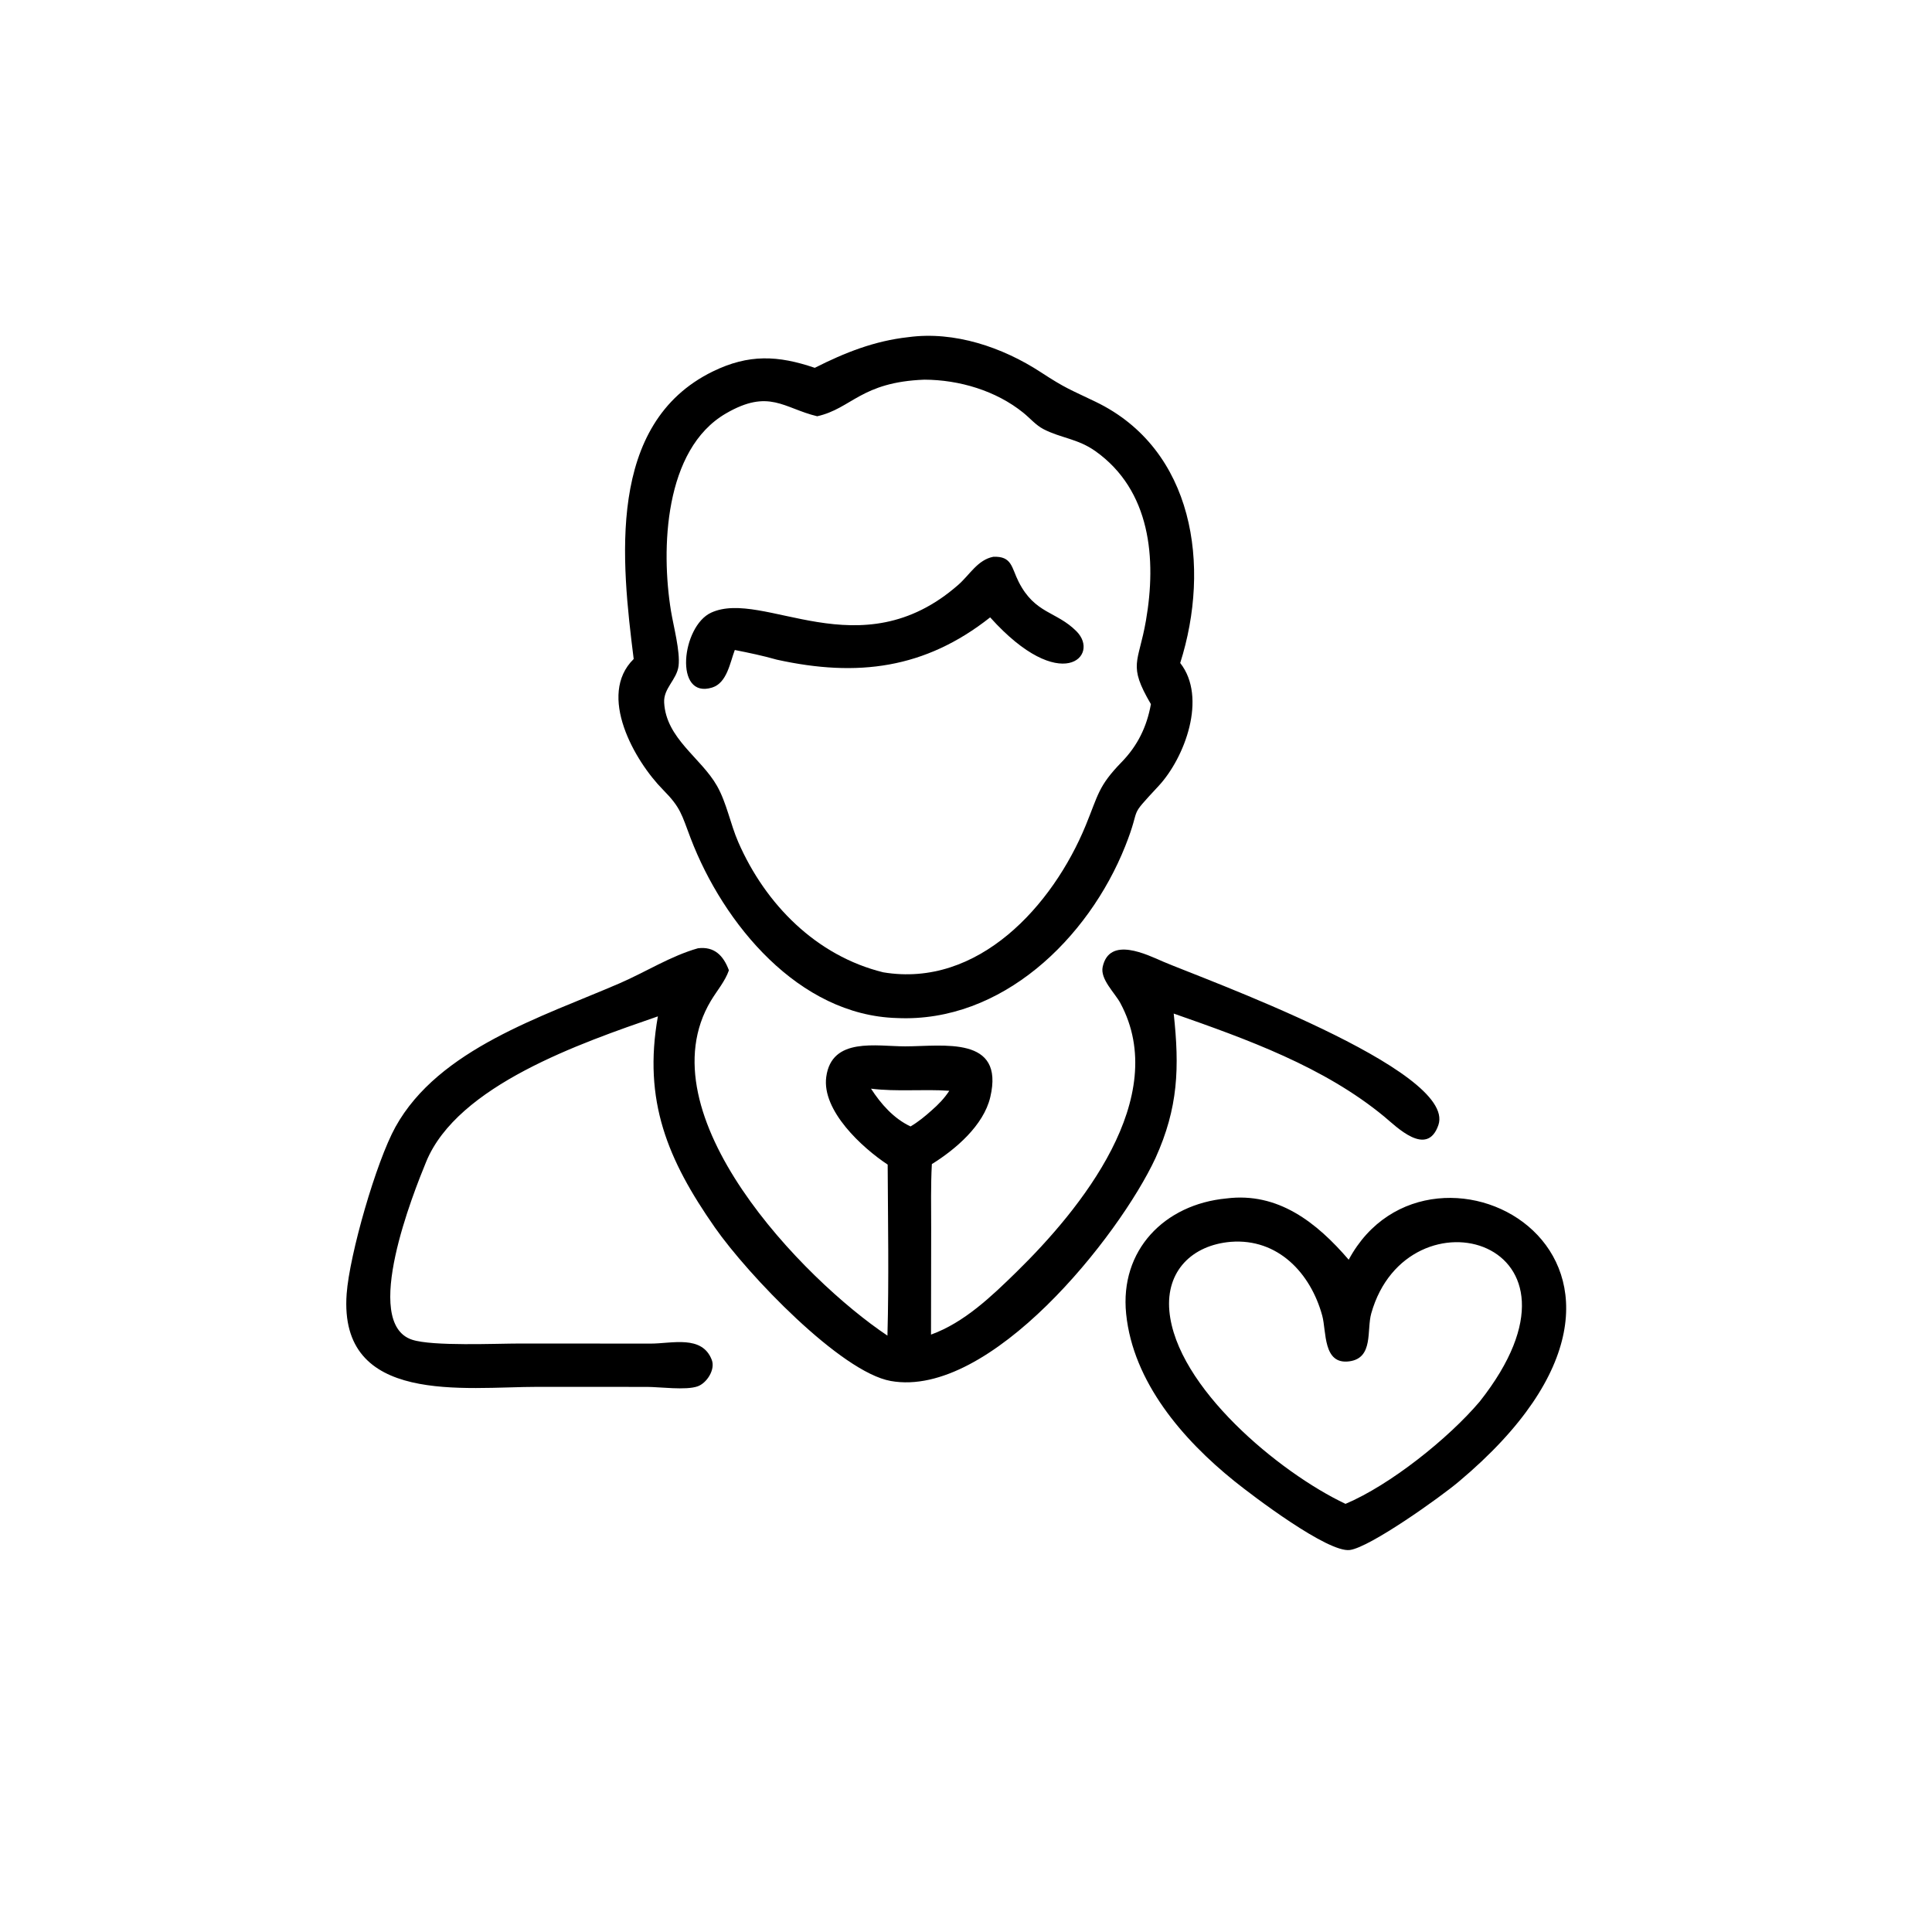 <?xml version="1.0" encoding="UTF-8"?> <svg xmlns="http://www.w3.org/2000/svg" xmlns:xlink="http://www.w3.org/1999/xlink" width="1024" height="1024"><path transform="scale(1.6 1.6)" d="M269.903 121.848C279.887 116.804 289.663 112.919 300.902 111.685C316.145 109.607 332.13 115.037 344.8 123.313C353.025 128.686 354.34 128.953 362.931 133.093C395.626 148.852 401.129 187.642 390.959 219.624C399.945 231.063 392.496 250.988 383.811 260.351C373.198 271.792 378.426 266.039 372.765 280.262C360.556 310.935 331.772 338.85 297.109 337.24C264.57 336.31 239.624 306.045 228.786 277.681C225.776 269.803 225.561 267.599 219.656 261.635C210.221 252.105 197.737 230.259 209.919 218.301C205.897 186.199 200.724 140.309 236.158 123.036C248.041 117.243 257.731 117.708 269.903 121.848ZM306.206 125.77C285.18 126.576 282.198 135.305 270.71 137.891C259.618 135.243 254.789 128.642 240.455 136.973C219.991 148.868 218.928 181.963 222.269 202.384C223.083 207.358 225.366 215.815 224.787 220.559C224.225 225.165 219.755 227.964 220.008 232.718C220.643 244.66 232.232 251.013 237.52 260.339C240.726 265.992 241.949 272.977 244.568 278.975C253.571 299.593 270.425 316.637 292.569 322.089C324.086 327.364 348.774 299.928 359.668 273.401C363.833 263.261 363.803 260.417 371.551 252.455C376.855 247.004 379.915 240.726 381.25 233.256C373.525 220.044 377.141 219.806 379.608 205.583C383.159 185.109 381.191 162.464 362.871 149.451C357.03 145.302 351.42 145.139 345.661 142.153C343.14 140.846 341.198 138.519 339.004 136.744C329.944 129.413 317.764 125.813 306.206 125.77Z"></path><path transform="scale(1.6 1.6)" d="M243.411 215.32C241.836 219.485 240.832 226.216 235.923 227.754C223.174 231.747 225.765 207.442 235.587 202.946C252.999 194.977 284.872 222.324 317.47 193.709C321.208 190.428 323.873 185.447 329.028 184.445C335.272 184.162 335.067 188.054 337.433 192.72C342.873 203.445 349.939 202.413 356.608 209.136C364.633 217.227 351.414 230.564 328.002 204.512C306.427 221.551 284.018 224.398 257.359 218.529C252.78 217.221 248.08 216.242 243.411 215.32Z"></path><path transform="scale(1.6 1.6)" d="M217.933 336.684C192.389 345.524 151.561 359.527 141.167 384.867C137.08 394.832 119.626 438.201 136.486 443.791C143.25 446.034 164.349 445.057 172.479 445.056L215.58 445.084C222.594 445.084 232.583 442.132 235.789 450.489C237.03 453.723 234.099 458.208 231.065 459.259C227.171 460.607 218.638 459.444 214.377 459.429L178.094 459.412C153.943 459.421 112.134 465.598 114.833 428.605C115.781 415.6 124.593 384.877 131.014 373.29C145.347 347.422 179.821 336.748 205.309 325.707C213.892 321.989 222.209 316.672 231.207 314.129C236.6 313.46 239.622 316.493 241.46 321.421C240.218 325.044 237.483 328.203 235.519 331.475C212.944 369.104 266.242 423.921 293.976 442.442C294.494 423.6 294.142 404.643 294.052 385.789C285.661 380.244 272.169 367.924 273.71 356.709C275.532 343.445 290.345 346.625 299.852 346.62C312.349 346.613 332.875 342.95 328.04 363.447C325.824 372.841 316.51 380.766 308.691 385.622C308.302 392.71 308.463 399.847 308.464 406.943L308.41 442.102C319.414 438.138 328.543 429.356 336.74 421.337C357.878 400.655 388.02 363.696 371.133 332.289C369.312 328.903 364.38 324.363 365.28 320.271C367.539 309.994 379.973 316.256 385.375 318.584C397.78 323.931 482.768 354.438 476.484 372.69C472.736 383.575 462.471 373.127 458.598 369.927C438.564 353.375 413.021 344.24 388.805 335.756C390.743 353.631 390.33 366.941 382.768 383.627C370.778 409.417 327.998 463.358 295.07 457.468C278.55 454.513 247.804 422.363 236.803 406.61C221.156 384.203 212.971 364.621 217.933 336.684ZM288.536 360.635C291.809 365.695 296.07 370.552 301.633 373.146C304.183 371.637 306.438 369.79 308.638 367.812C310.921 365.819 312.8 363.867 314.471 361.335C305.888 360.735 297.037 361.704 288.536 360.635Z"></path><path transform="scale(1.6 1.6)" d="M483.171 490.871C477.074 496.004 453.884 512.551 447.161 513.456C439.899 514.435 415.086 495.623 408.853 490.601C391.83 476.886 375.353 457.837 373.051 435.239C370.901 414.138 385.729 398.942 406.267 397.001C423.354 394.835 436.176 404.956 446.777 417.299C474.154 366.271 570.097 418.042 483.171 490.871ZM407.692 411.375C394.898 412.467 386.176 421.049 387.367 434.268C389.636 459.438 423.724 487.772 445.715 498.174C460.505 491.932 479.787 476.537 490.166 464.294C532.574 410.614 466.223 392.569 454.241 435.098C452.686 440.616 455.063 449.859 447 450.959C438.175 452.163 439.442 441.073 438.006 435.818C434.151 421.714 423.316 410.158 407.692 411.375Z"></path></svg> 